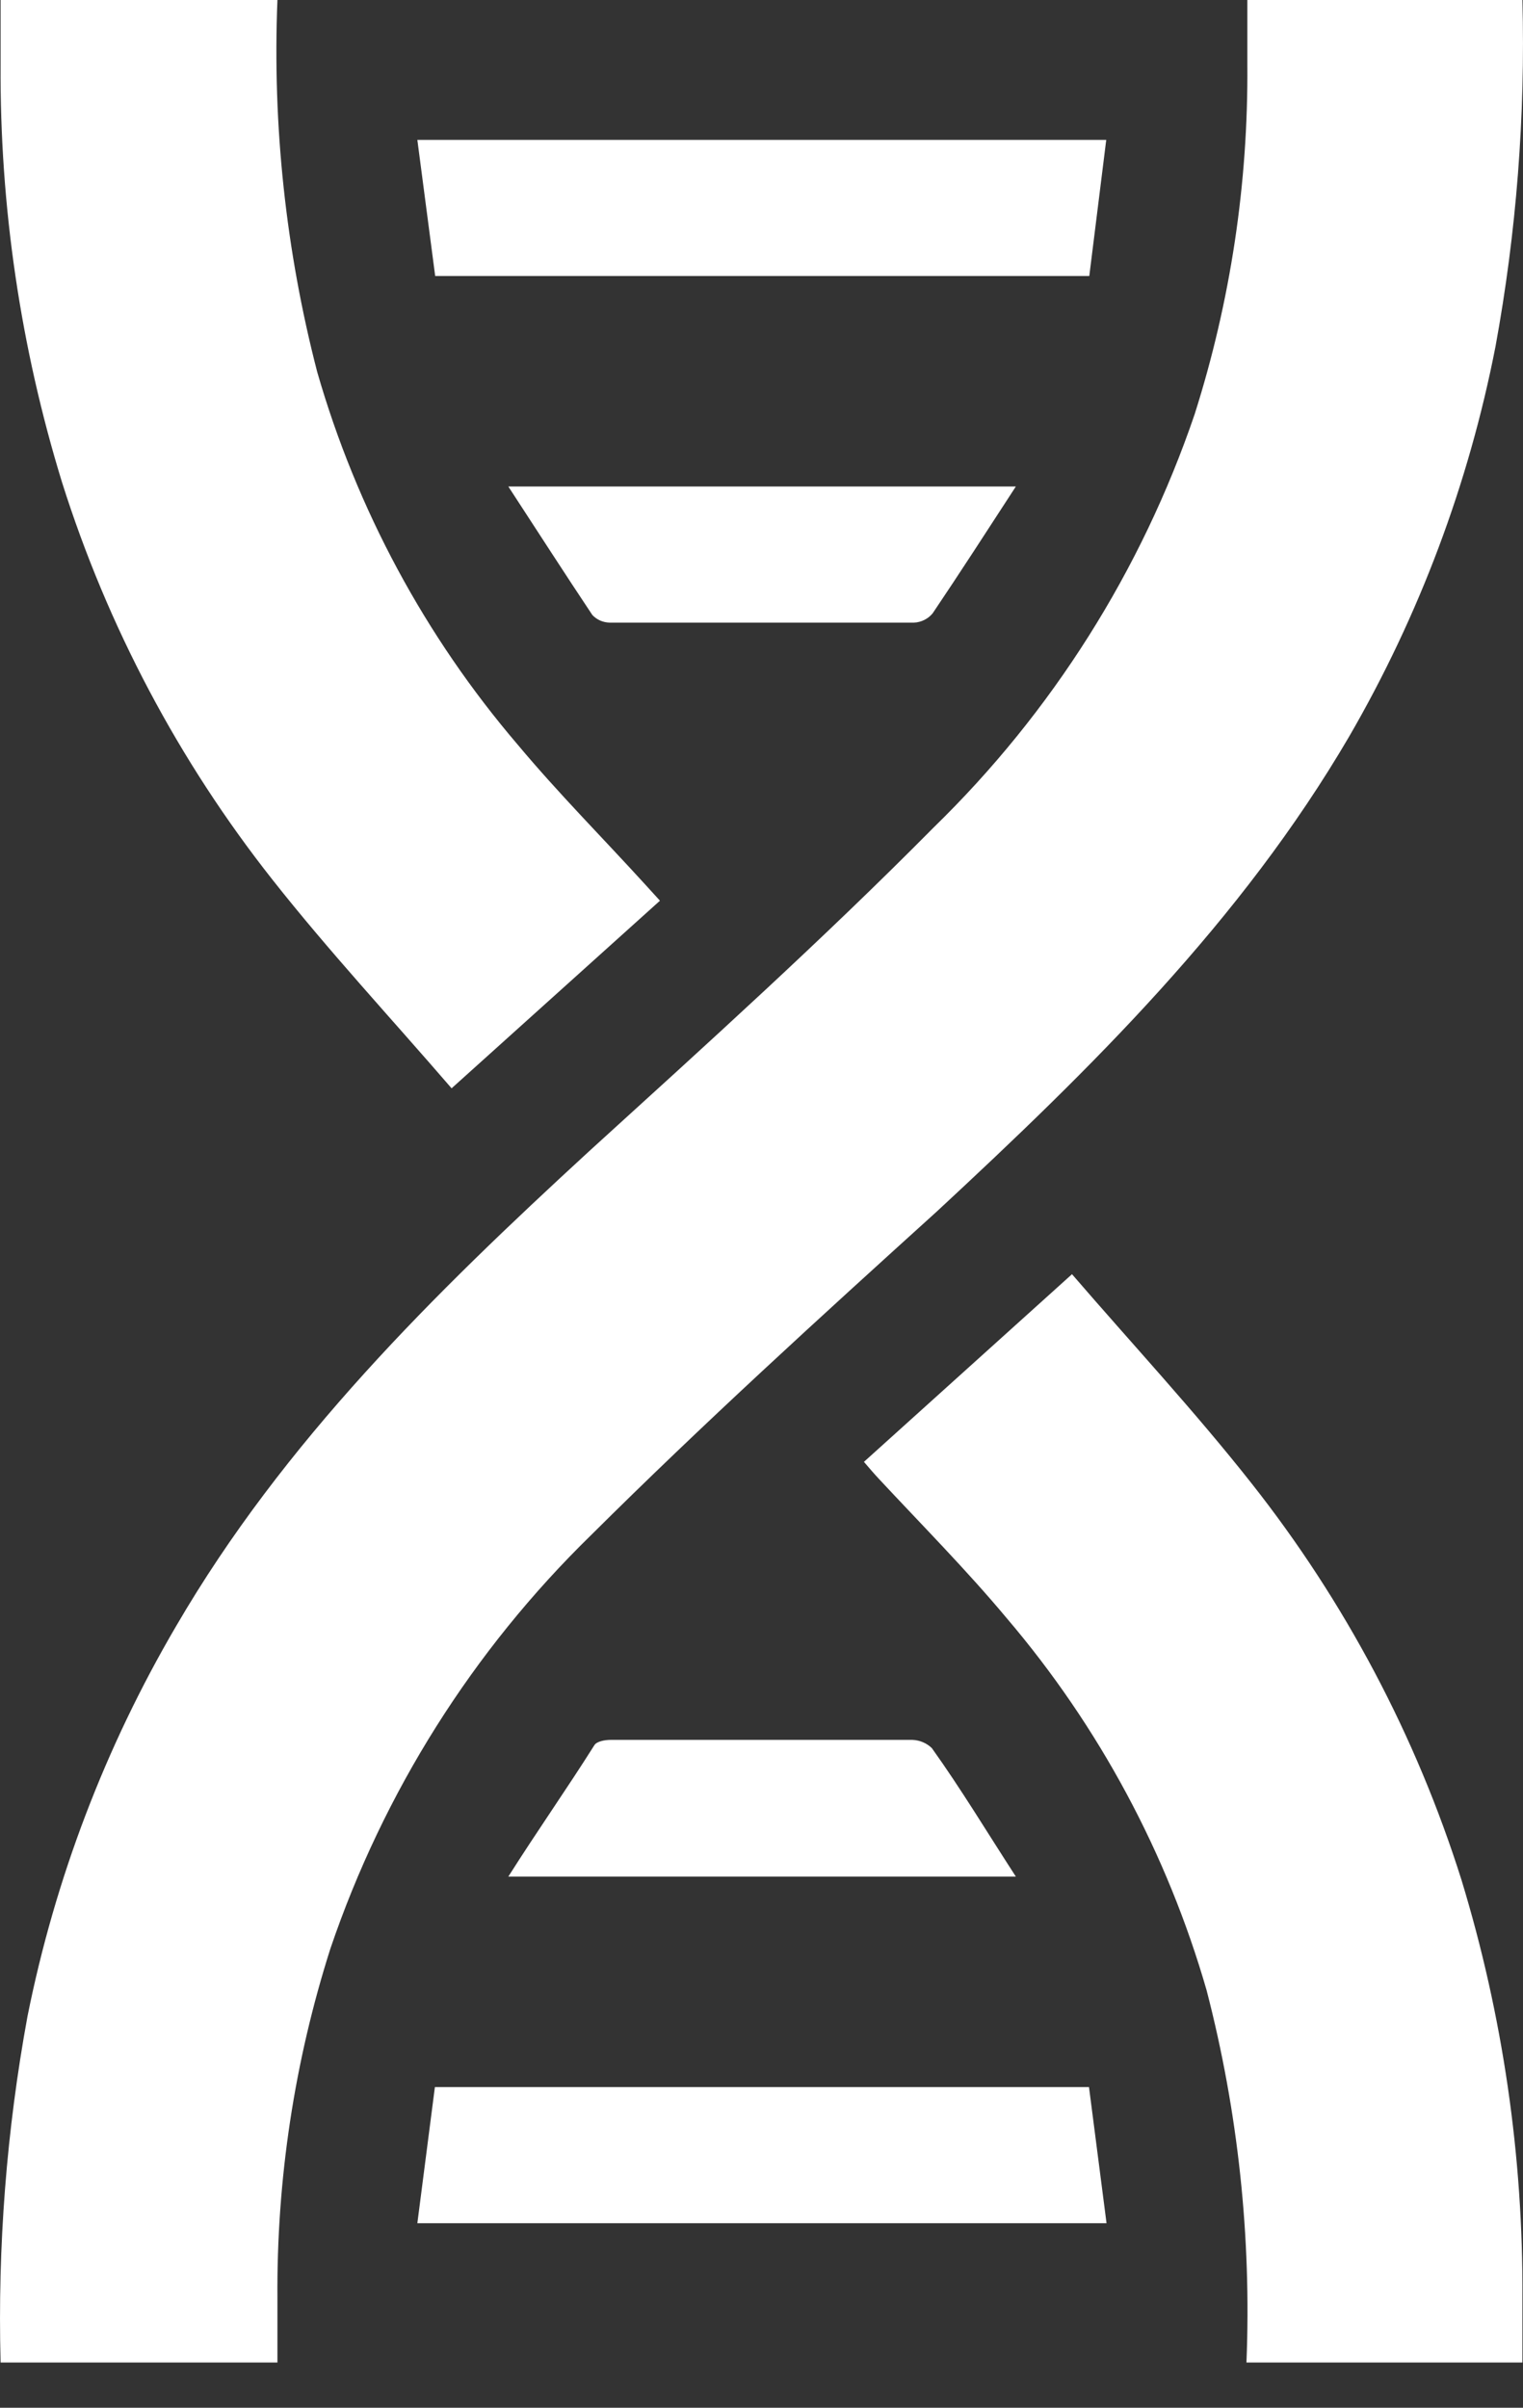 <svg width="31" height="49" viewBox="0 0 31 49" fill="none" xmlns="http://www.w3.org/2000/svg">
<rect x="0" y="0" width="31" height="49" fill="#333333" stroke="none"/>
<path d="M30.988 6.10352e-05C31.05 2.364 30.866 4.727 30.44 7.053C29.895 9.845 28.888 12.527 27.462 14.988C25.264 18.747 22.208 21.743 19.074 24.65C16.692 26.807 14.309 28.975 12.033 31.239C9.625 33.587 7.807 36.471 6.725 39.656C5.993 41.955 5.629 44.356 5.647 46.769V48.079H0.012C-0.05 45.718 0.133 43.356 0.56 41.032C1.12 38.236 2.143 35.552 3.586 33.091C5.772 29.338 8.828 26.336 11.991 23.429C14.374 21.261 16.757 19.11 19.003 16.841C21.412 14.495 23.233 11.613 24.317 8.429C25.047 6.13 25.408 3.729 25.389 1.317V6.10352e-05H30.988Z" fill="white"/>
<path d="M5.647 0C5.544 2.55 5.817 5.101 6.457 7.571C7.26 10.362 8.651 12.948 10.538 15.155C11.36 16.138 12.266 17.049 13.129 17.996L13.433 18.33L9.192 22.148C7.959 20.719 6.69 19.354 5.54 17.895C3.637 15.483 2.188 12.746 1.263 9.817C0.417 7.064 -0.005 4.197 0.012 1.317C0.012 0.876 0.012 0.441 0.012 0H5.647Z" fill="white"/>
<path d="M25.371 48.079C25.474 45.529 25.201 42.978 24.561 40.508C23.758 37.719 22.369 35.133 20.486 32.925C19.67 31.948 18.759 31.03 17.883 30.089C17.788 29.988 17.698 29.881 17.585 29.75L21.82 25.931C23.053 27.361 24.322 28.725 25.472 30.184C27.376 32.595 28.825 35.332 29.749 38.262C30.589 41.019 31.006 43.887 30.988 46.769V48.079H25.371Z" fill="white"/>
<path d="M22.172 5.617H8.858L8.495 2.847H22.517L22.172 5.617Z" fill="white"/>
<path d="M20.677 9.901C20.081 10.818 19.539 11.658 18.985 12.48C18.939 12.537 18.881 12.583 18.815 12.616C18.749 12.649 18.677 12.668 18.604 12.671C16.537 12.671 14.475 12.671 12.408 12.671C12.342 12.669 12.277 12.655 12.217 12.629C12.157 12.602 12.102 12.564 12.057 12.516C11.497 11.676 10.949 10.824 10.347 9.901H20.677Z" fill="white"/>
<path d="M22.166 42.474L22.523 45.244H8.495L8.852 42.474H22.166Z" fill="white"/>
<path d="M10.347 38.19C10.943 37.249 11.539 36.403 12.098 35.516C12.146 35.438 12.313 35.408 12.426 35.408H18.574C18.721 35.414 18.861 35.473 18.967 35.575C19.563 36.409 20.075 37.261 20.677 38.19H10.347Z" fill="white"/>
</svg>
